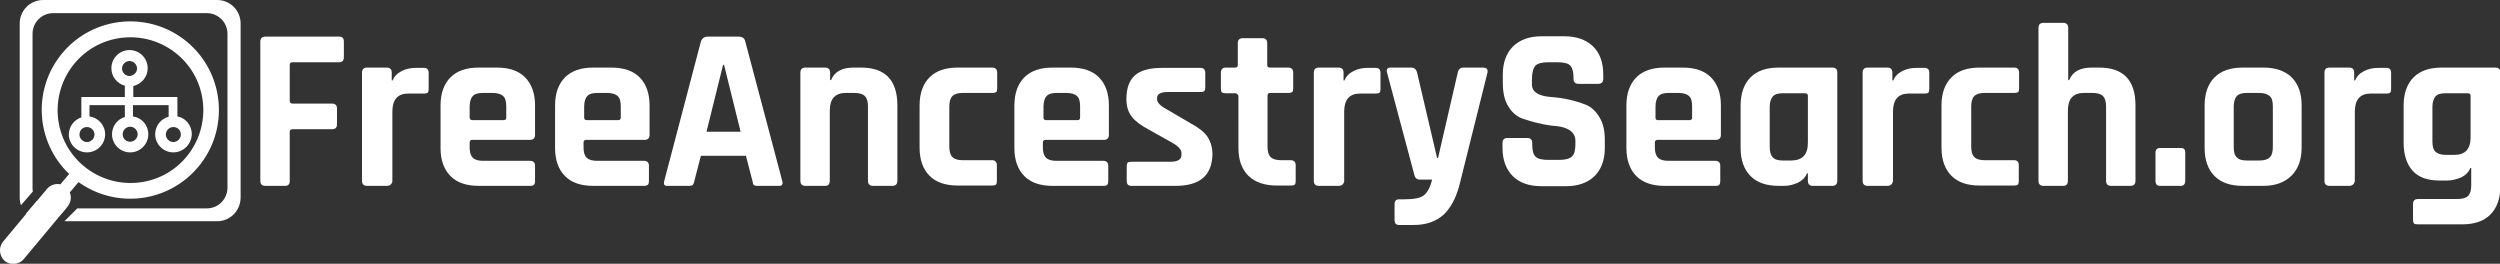 <?xml version="1.0" encoding="utf-8"?>
<!-- Generator: Adobe Illustrator 19.0.0, SVG Export Plug-In . SVG Version: 6.00 Build 0)  -->
<svg version="1.1" id="Layer_1" xmlns="http://www.w3.org/2000/svg" xmlns:xlink="http://www.w3.org/1999/xlink" x="0px" y="0px"
	 viewBox="0 0 799 84.3" enable-background="new 0 0 799 84.3" xml:space="preserve">
<rect x="0" y="0" width="799" height="84.3" fill="#333333" stroke="none"/>
<g id="XMLID_50_">
	<path id="XMLID_60_" fill-rule="evenodd" clip-rule="evenodd" fill="#FFFFFF" d="M69.4,70.7H20.6l4.1-4.1h41.4c3.7,0,6.6-3,6.6-6.6
		V10.8c0-3.7-3-6.6-6.6-6.6H17c-3.7,0-6.6,3-6.6,6.6v49.1c0,0.5,0,0.9,0.1,1.3l-3.8,4.4c-0.3-0.8-0.4-1.6-0.4-2.5V7.5
		C6.3,3.4,9.6,0,13.8,0h55.6c4.2,0,7.5,3.4,7.5,7.5v55.6C76.9,67.3,73.6,70.7,69.4,70.7z M11.9,64.1c1.2,1.5,3.1,2.4,5.1,2.4h4.2
		l-3.7,4.1h-3.8c-2.1,0-4.1-0.9-5.4-2.3L11.9,64.1z"/>
	<path id="XMLID_57_" fill-rule="evenodd" clip-rule="evenodd" fill="#FFFFFF" d="M25.1,58.2l-2.8,3.3c0.6,1.4,0.4,3.2-0.7,4.5
		l-14,16.8c-1.5,1.8-4.3,2.1-6.1,0.6C-0.3,81.8-0.5,79,1,77.2l14-16.8c1.1-1.3,2.7-1.8,4.3-1.5l2.8-3.3C11.4,45.4,10.3,28.5,19.9,17
		c10-12,27.9-13.6,39.9-3.6c12,10,13.6,27.9,3.6,39.9C53.8,64.8,37.1,66.8,25.1,58.2z M56.6,17.3c-9.9-8.2-24.6-6.9-32.8,3
		s-6.9,24.6,3,32.8s24.6,6.9,32.8-3S66.5,25.5,56.6,17.3z"/>
	<path id="XMLID_51_" fill-rule="evenodd" clip-rule="evenodd" fill="#FFFFFF" d="M55.4,48.7c-3.2,0-5.8-2.6-5.8-5.8
		c0-2.7,1.8-4.9,4.3-5.6v-3.7H42.5v3.6c2.8,0.4,4.9,2.8,4.9,5.7c0,3.2-2.6,5.8-5.8,5.8s-5.8-2.6-5.8-5.8c0-2.6,1.7-4.8,4.1-5.5v-3.8
		H28.6v3.6c2.8,0.4,5,2.8,5,5.7c0,3.2-2.6,5.8-5.8,5.8S22,46.1,22,43c0-2.6,1.7-4.7,4-5.5v-3.8v-2.4V31h13.9v-3.6
		c-2.5-0.7-4.3-2.9-4.3-5.6c0-3.2,2.6-5.8,5.8-5.8c3.2,0,5.8,2.6,5.8,5.8c0,2.8-2,5.1-4.6,5.7V31h14.1v0.2v2.4v3.6
		c2.7,0.5,4.6,2.9,4.6,5.7C61.2,46.1,58.6,48.7,55.4,48.7z M41.6,45.3c1.3,0,2.4-1.1,2.4-2.4c0-1.3-1.1-2.4-2.4-2.4
		c-1.3,0-2.4,1.1-2.4,2.4C39.2,44.3,40.3,45.3,41.6,45.3z M25.4,43c0,1.3,1.1,2.4,2.4,2.4c1.3,0,2.4-1.1,2.4-2.4
		c0-1.3-1.1-2.4-2.4-2.4C26.5,40.6,25.4,41.6,25.4,43z M43.8,21.9c0-1.3-1.1-2.4-2.4-2.4c-1.3,0-2.4,1.1-2.4,2.4s1.1,2.4,2.4,2.4
		C42.7,24.2,43.8,23.2,43.8,21.9z M55.4,40.6c-1.3,0-2.4,1.1-2.4,2.4c0,1.3,1.1,2.4,2.4,2.4s2.4-1.1,2.4-2.4
		C57.8,41.6,56.7,40.6,55.4,40.6z"/>
</g>
<g id="XMLID_37_">
	<path id="XMLID_38_" fill="#FFFFFF" d="M91.1,59.4h-6.3c-1,0-1.6-0.5-1.6-1.6V13.3c0-1,0.5-1.6,1.6-1.6h23.6c1,0,1.5,0.5,1.5,1.6v5
		c0,1-0.5,1.6-1.5,1.6H93.5c-0.6,0-0.9,0.3-0.9,0.8v11.5c0,0.6,0.3,0.9,0.9,0.9h12.6c1,0,1.6,0.5,1.6,1.6v5c0,1.1-0.5,1.6-1.6,1.6
		H93.5c-0.6,0-0.9,0.3-0.9,0.8v15.8C92.6,58.9,92.1,59.4,91.1,59.4z"/>
	<path id="XMLID_40_" fill="#FFFFFF" d="M123.6,59.4h-6.3c-1,0-1.6-0.5-1.6-1.6V23.2c0-1,0.5-1.6,1.6-1.6h6.3c1,0,1.6,0.5,1.6,1.6
		v2.5h0.3c0.5-1.3,1.5-2.3,2.9-3c1.4-0.7,2.8-1,4.4-1h2.7c1,0,1.5,0.5,1.5,1.6v5.1c0,0.6-0.1,1-0.3,1.2c-0.2,0.2-0.6,0.3-1.1,0.3
		h-5.1c-3.4,0-5.1,1.9-5.1,5.8v22.3C125.2,58.9,124.6,59.4,123.6,59.4z"/>
	<path id="XMLID_42_" fill="#FFFFFF" d="M169.4,59.4H153c-3.9,0-6.9-1-9-3.1c-2.1-2.1-3.2-5.1-3.2-9V33.7c0-3.9,1.1-6.9,3.2-9
		c2.1-2.1,5.1-3.1,9-3.1h5.8c3.9,0,6.9,1,9,3.1c2.1,2.1,3.2,5.1,3.2,9v9.4c0,1-0.5,1.6-1.6,1.6H151c-0.6,0-0.9,0.3-0.9,0.8v1.6
		c0,1.5,0.3,2.6,1,3.3c0.7,0.7,1.8,1,3.4,1h14.9c1,0,1.6,0.5,1.6,1.6v4.9c0,0.5-0.1,0.9-0.3,1.1C170.4,59.3,170,59.4,169.4,59.4z
		 M151,38.4H161c0.5,0,0.8-0.3,0.8-0.8V34c0-1.6-0.3-2.7-1-3.3c-0.6-0.6-1.8-1-3.3-1h-3.1c-1.6,0-2.7,0.3-3.3,1
		c-0.6,0.6-1,1.8-1,3.3v3.6C150.2,38.1,150.4,38.4,151,38.4z"/>
	<path id="XMLID_45_" fill="#FFFFFF" d="M205.9,59.4h-16.3c-3.9,0-6.9-1-9-3.1c-2.1-2.1-3.2-5.1-3.2-9V33.7c0-3.9,1.1-6.9,3.2-9
		c2.1-2.1,5.1-3.1,9-3.1h5.8c3.9,0,6.9,1,9,3.1c2.1,2.1,3.2,5.1,3.2,9v9.4c0,1-0.5,1.6-1.6,1.6h-18.6c-0.6,0-0.9,0.3-0.9,0.8v1.6
		c0,1.5,0.3,2.6,1,3.3c0.7,0.7,1.8,1,3.4,1h14.9c1,0,1.6,0.5,1.6,1.6v4.9c0,0.5-0.1,0.9-0.3,1.1S206.5,59.4,205.9,59.4z M187.5,38.4
		h10.1c0.5,0,0.8-0.3,0.8-0.8V34c0-1.6-0.3-2.7-1-3.3c-0.6-0.6-1.8-1-3.3-1H191c-1.6,0-2.7,0.3-3.3,1c-0.6,0.6-1,1.8-1,3.3v3.6
		C186.7,38.1,187,38.4,187.5,38.4z"/>
	<path id="XMLID_48_" fill="#FFFFFF" d="M220.3,59.4h-7.1c-0.9,0-1.2-0.5-0.9-1.6L224,13.3c0.3-1,1.1-1.6,2.2-1.6h9.8
		c1.2,0,2,0.5,2.2,1.6L250,57.8c0.3,1,0,1.6-0.9,1.6H242c-0.5,0-0.9-0.1-1.1-0.3c-0.2-0.2-0.3-0.6-0.4-1.2l-2.1-8.1H224l-2.1,8.1
		c-0.1,0.6-0.3,1-0.5,1.2C221.2,59.3,220.8,59.4,220.3,59.4z M231.1,20.7l-5.3,21.4h10.9l-5.3-21.4H231.1z"/>
	<path id="XMLID_53_" fill="#FFFFFF" d="M263.7,59.4h-6.3c-1,0-1.6-0.5-1.6-1.6V23.2c0-1,0.5-1.6,1.6-1.6h6.3c1,0,1.6,0.5,1.6,1.6
		v2.4h0.3c1.1-2.7,3.5-4,7.2-4h2.4c7.7,0,11.6,4,11.6,12.1v24.1c0,1-0.5,1.6-1.6,1.6h-6.2c-1,0-1.6-0.5-1.6-1.6V34.1
		c0-1.6-0.3-2.7-1-3.4c-0.7-0.7-1.8-1-3.4-1h-2.7c-3.4,0-5.1,1.9-5.1,5.6v22.4C265.2,58.9,264.7,59.4,263.7,59.4z"/>
	<path id="XMLID_55_" fill="#FFFFFF" d="M318.6,52.8v5.1c0,0.5-0.1,0.9-0.3,1.1c-0.2,0.2-0.6,0.3-1.2,0.3h-11c-3.9,0-6.9-1-9-3.1
		c-2.1-2.1-3.2-5.1-3.2-9V33.7c0-3.9,1.1-6.9,3.2-9c2.1-2.1,5.1-3.1,9-3.1h11c1,0,1.6,0.5,1.6,1.6v5.1c0,0.5-0.1,0.9-0.3,1.1
		c-0.2,0.2-0.6,0.3-1.2,0.3h-9.5c-1.5,0-2.6,0.3-3.3,1c-0.7,0.7-1,1.8-1,3.4v12.7c0,1.6,0.3,2.7,1,3.4c0.7,0.7,1.8,1,3.3,1h9.5
		C318,51.2,318.6,51.8,318.6,52.8z"/>
	<path id="XMLID_58_" fill="#FFFFFF" d="M352.7,59.4h-16.3c-3.9,0-6.9-1-9-3.1c-2.1-2.1-3.2-5.1-3.2-9V33.7c0-3.9,1.1-6.9,3.2-9
		c2.1-2.1,5.1-3.1,9-3.1h5.8c3.9,0,6.9,1,9,3.1c2.1,2.1,3.2,5.1,3.2,9v9.4c0,1-0.5,1.6-1.6,1.6h-18.6c-0.6,0-0.9,0.3-0.9,0.8v1.6
		c0,1.5,0.3,2.6,1,3.3c0.7,0.7,1.8,1,3.4,1h14.9c1,0,1.6,0.5,1.6,1.6v4.9c0,0.5-0.1,0.9-0.3,1.1C353.7,59.3,353.3,59.4,352.7,59.4z
		 M334.3,38.4h10.1c0.5,0,0.8-0.3,0.8-0.8V34c0-1.6-0.3-2.7-1-3.3c-0.6-0.6-1.8-1-3.3-1h-3.1c-1.6,0-2.7,0.3-3.3,1
		c-0.6,0.6-1,1.8-1,3.3v3.6C333.5,38.1,333.8,38.4,334.3,38.4z"/>
	<path id="XMLID_62_" fill="#FFFFFF" d="M375.7,59.4h-14.1c-1,0-1.5-0.5-1.5-1.6v-4.7c0-0.5,0.1-0.9,0.3-1.1
		c0.2-0.2,0.6-0.3,1.2-0.3H374c2.4,0,3.6-0.7,3.6-2.2V49c0-1.2-1-2.3-3-3.4l-7.3-4.1c-2.5-1.3-4.4-2.7-5.5-4.1
		c-1.2-1.5-1.8-3.4-1.8-5.7c0-3.5,0.9-6,2.7-7.6c1.8-1.6,4.7-2.4,8.6-2.4h12.4c1,0,1.5,0.5,1.5,1.6V28c0,0.5-0.1,0.9-0.3,1.1
		c-0.2,0.2-0.6,0.3-1.2,0.3h-10.3c-2.4,0-3.6,0.6-3.6,1.9v0.4c0,1.1,1.1,2.2,3.2,3.3l7.5,4.4c2.6,1.4,4.4,2.8,5.4,4.3
		c1,1.5,1.6,3.4,1.6,5.7C387.3,56.1,383.5,59.4,375.7,59.4z"/>
	<path id="XMLID_64_" fill="#FFFFFF" d="M394.7,29.8h-3c-0.6,0-1-0.1-1.2-0.3c-0.2-0.2-0.3-0.6-0.3-1.2v-5.1c0-1,0.5-1.6,1.6-1.6h3
		c0.5,0,0.8-0.3,0.8-0.8v-7c0-1,0.5-1.6,1.6-1.6h6.2c1,0,1.6,0.5,1.6,1.6v7c0,0.5,0.3,0.8,0.9,0.8h5.8c1,0,1.6,0.5,1.6,1.6v5.1
		c0,0.5-0.1,0.9-0.3,1.1c-0.2,0.2-0.6,0.3-1.2,0.3h-5.8c-0.6,0-0.9,0.3-0.9,0.8v16.4c0,1.5,0.3,2.6,1,3.3c0.7,0.7,1.8,1,3.4,1h3
		c1,0,1.6,0.5,1.6,1.6v5.1c0,0.5-0.1,0.9-0.3,1.1c-0.2,0.2-0.6,0.3-1.2,0.3h-4.5c-3.9,0-6.9-1-9.1-3.1c-2.1-2.1-3.2-5-3.2-8.9V30.6
		C395.5,30,395.2,29.8,394.7,29.8z"/>
	<path id="XMLID_66_" fill="#FFFFFF" d="M427.8,59.4h-6.3c-1,0-1.6-0.5-1.6-1.6V23.2c0-1,0.5-1.6,1.6-1.6h6.3c1,0,1.6,0.5,1.6,1.6
		v2.5h0.3c0.5-1.3,1.5-2.3,2.9-3c1.4-0.7,2.8-1,4.4-1h2.7c1,0,1.5,0.5,1.5,1.6v5.1c0,0.6-0.1,1-0.3,1.2c-0.2,0.2-0.6,0.3-1.1,0.3
		h-5.1c-3.4,0-5.1,1.9-5.1,5.8v22.3C429.4,58.9,428.8,59.4,427.8,59.4z"/>
	<path id="XMLID_68_" fill="#FFFFFF" d="M451.9,71.9h-4.7c-1,0-1.5-0.5-1.5-1.6v-5c0-1.1,0.5-1.6,1.5-1.6h1.6c3.1,0,5.2-0.4,6.3-1.3
		c1.1-0.9,2-2.5,2.6-5h-3.9c-0.9,0-1.6-0.5-1.8-1.6l-8.7-32.6c-0.3-1,0.1-1.6,1.1-1.6h6.6c1,0,1.6,0.5,1.9,1.6l6.4,27.3h0.3
		l6.3-27.3c0.2-1,0.8-1.6,1.8-1.6h6.2c1.2,0,1.7,0.5,1.5,1.6l-9,36.1c-1.1,4.1-2.8,7.2-5,9.3C458.9,70.8,455.8,71.9,451.9,71.9z"/>
	<path id="XMLID_70_" fill="#FFFFFF" d="M480.2,47.2v-1.5c0-1,0.5-1.6,1.6-1.6h6.3c1,0,1.6,0.5,1.6,1.6v0.6c0,1.9,0.4,3.2,1.1,3.8
		c0.7,0.7,2.1,1,4.1,1h3.5c1.9,0,3.3-0.4,4-1.1c0.8-0.7,1.1-2.1,1.1-4.1v-0.9c0-1.4-0.6-2.5-1.7-3.3c-1.2-0.8-2.6-1.2-4.3-1.4
		c-1.7-0.1-3.6-0.4-5.6-0.9c-2-0.4-3.9-1-5.6-1.6c-1.7-0.7-3.2-2-4.3-3.9c-1.2-1.9-1.7-4.5-1.7-7.5v-2.6c0-3.8,1.1-6.8,3.3-9
		c2.2-2.1,5.2-3.2,9-3.2h7.4c3.9,0,6.9,1.1,9.1,3.2c2.2,2.1,3.3,5.1,3.3,9v1.4c0,1-0.5,1.6-1.6,1.6h-6.3c-1,0-1.6-0.5-1.6-1.6v-0.4
		c0-1.9-0.4-3.2-1.1-3.9c-0.7-0.7-2.1-1-4.1-1h-2.9c-2,0-3.4,0.4-4.1,1.1c-0.7,0.8-1.1,2.3-1.1,4.5V27c0,2.3,2,3.7,6.1,4
		c4.2,0.3,7.9,1.2,11.2,2.5c1.7,0.7,3.2,2.1,4.3,4c1.2,1.9,1.7,4.3,1.7,7.3v2.5c0,3.8-1.1,6.8-3.3,9c-2.2,2.1-5.2,3.2-9,3.2h-8.1
		c-3.8,0-6.9-1.1-9-3.2C481.3,54.1,480.2,51.1,480.2,47.2z"/>
	<path id="XMLID_72_" fill="#FFFFFF" d="M548.3,59.4h-16.3c-3.9,0-6.9-1-9-3.1c-2.1-2.1-3.2-5.1-3.2-9V33.7c0-3.9,1.1-6.9,3.2-9
		c2.1-2.1,5.1-3.1,9-3.1h5.8c3.9,0,6.9,1,9,3.1c2.1,2.1,3.2,5.1,3.2,9v9.4c0,1-0.5,1.6-1.6,1.6h-18.6c-0.6,0-0.9,0.3-0.9,0.8v1.6
		c0,1.5,0.3,2.6,1,3.3c0.7,0.7,1.8,1,3.4,1h14.9c1,0,1.6,0.5,1.6,1.6v4.9c0,0.5-0.1,0.9-0.3,1.1C549.3,59.3,548.9,59.4,548.3,59.4z
		 M529.9,38.4h10.1c0.5,0,0.8-0.3,0.8-0.8V34c0-1.6-0.3-2.7-1-3.3c-0.6-0.6-1.8-1-3.3-1h-3.1c-1.6,0-2.7,0.3-3.3,1
		c-0.6,0.6-1,1.8-1,3.3v3.6C529.1,38.1,529.3,38.4,529.9,38.4z"/>
	<path id="XMLID_75_" fill="#FFFFFF" d="M570.3,59.4h-1.8c-3.9,0-6.9-1-9-3.1c-2.1-2.1-3.2-5.1-3.2-9V33.7c0-3.9,1.1-6.9,3.2-9
		c2.1-2.1,5.1-3.1,9-3.1h17.1c1.1,0,1.6,0.5,1.6,1.6v34.6c0,1-0.5,1.6-1.6,1.6h-6.2c-1,0-1.6-0.5-1.6-1.6v-2.4h-0.3
		c-0.5,1.3-1.5,2.3-2.9,3C573.2,59,571.8,59.4,570.3,59.4z M577.8,45.6v-15c0-0.5-0.3-0.8-0.9-0.8h-7c-1.6,0-2.7,0.3-3.3,1
		c-0.6,0.7-1,1.8-1,3.4v12.7c0,1.6,0.3,2.7,1,3.4c0.6,0.7,1.7,1,3.3,1h2.7C576.1,51.2,577.8,49.4,577.8,45.6z"/>
	<path id="XMLID_78_" fill="#FFFFFF" d="M603.2,59.4h-6.3c-1,0-1.6-0.5-1.6-1.6V23.2c0-1,0.5-1.6,1.6-1.6h6.3c1,0,1.6,0.5,1.6,1.6
		v2.5h0.3c0.5-1.3,1.5-2.3,2.9-3c1.4-0.7,2.8-1,4.4-1h2.7c1,0,1.5,0.5,1.5,1.6v5.1c0,0.6-0.1,1-0.3,1.2c-0.2,0.2-0.6,0.3-1.1,0.3
		h-5.1c-3.4,0-5.1,1.9-5.1,5.8v22.3C604.7,58.9,604.2,59.4,603.2,59.4z"/>
	<path id="XMLID_80_" fill="#FFFFFF" d="M645.2,52.8v5.1c0,0.5-0.1,0.9-0.3,1.1c-0.2,0.2-0.6,0.3-1.2,0.3h-11c-3.9,0-6.9-1-9-3.1
		c-2.1-2.1-3.2-5.1-3.2-9V33.7c0-3.9,1.1-6.9,3.2-9c2.1-2.1,5.1-3.1,9-3.1h11c1,0,1.6,0.5,1.6,1.6v5.1c0,0.5-0.1,0.9-0.3,1.1
		c-0.2,0.2-0.6,0.3-1.2,0.3h-9.5c-1.5,0-2.6,0.3-3.3,1c-0.7,0.7-1,1.8-1,3.4v12.7c0,1.6,0.3,2.7,1,3.4c0.7,0.7,1.8,1,3.3,1h9.5
		C644.7,51.2,645.2,51.8,645.2,52.8z"/>
	<path id="XMLID_82_" fill="#FFFFFF" d="M659.4,59.4h-6.3c-1,0-1.6-0.5-1.6-1.6V8.9c0-1,0.5-1.6,1.6-1.6h6.3c1,0,1.6,0.5,1.6,1.6
		v16.7h0.3c1.1-2.7,3.5-4,7.2-4h2.4c7.7,0,11.6,4,11.6,12.1v24.1c0,1-0.5,1.6-1.6,1.6h-6.2c-1,0-1.6-0.5-1.6-1.6V34.1
		c0-1.6-0.3-2.7-1-3.4c-0.7-0.7-1.8-1-3.4-1H666c-3.4,0-5.1,1.9-5.1,5.6v22.4C660.9,58.9,660.4,59.4,659.4,59.4z"/>
	<path id="XMLID_84_" fill="#FFFFFF" d="M698.4,48.7v9.1c0,1-0.5,1.6-1.4,1.6h-6.6c-1,0-1.5-0.5-1.5-1.6v-9c0-1,0.5-1.5,1.5-1.5h6.6
		C698,47.3,698.4,47.8,698.4,48.7z"/>
	<path id="XMLID_86_" fill="#FFFFFF" d="M723.4,59.4h-6.6c-3.9,0-6.9-1-9-3.1c-2.1-2.1-3.2-5.1-3.2-9V33.7c0-3.9,1.1-6.9,3.2-9
		c2.1-2.1,5.1-3.1,9-3.1h6.6c3.8,0,6.8,1,9,3.1c2.1,2.1,3.2,5.1,3.2,8.9v13.6c0,3.8-1.1,6.8-3.2,8.9
		C730.2,58.3,727.2,59.4,723.4,59.4z M718.2,51.3h3.8c1.6,0,2.7-0.3,3.4-1c0.7-0.6,1-1.8,1-3.3V34c0-1.6-0.3-2.7-1-3.3
		c-0.7-0.6-1.8-1-3.4-1h-3.8c-1.6,0-2.7,0.3-3.3,1c-0.6,0.6-1,1.8-1,3.3v13c0,1.6,0.3,2.7,1,3.3C715.5,51,716.6,51.3,718.2,51.3z"/>
	<path id="XMLID_89_" fill="#FFFFFF" d="M750.8,59.4h-6.3c-1,0-1.6-0.5-1.6-1.6V23.2c0-1,0.5-1.6,1.6-1.6h6.3c1,0,1.6,0.5,1.6,1.6
		v2.5h0.3c0.5-1.3,1.5-2.3,2.9-3c1.4-0.7,2.8-1,4.4-1h2.7c1,0,1.5,0.5,1.5,1.6v5.1c0,0.6-0.1,1-0.3,1.2c-0.2,0.2-0.6,0.3-1.1,0.3
		h-5.1c-3.4,0-5.1,1.9-5.1,5.8v22.3C752.3,58.9,751.8,59.4,750.8,59.4z"/>
	<path id="XMLID_91_" fill="#FFFFFF" d="M782.1,57.7h-2.4c-3.8,0-6.7-1-8.6-3.1c-1.9-2.1-2.9-5.1-2.9-9V33.7c0-3.9,1.1-6.9,3.2-9
		c2.1-2.1,5.1-3.1,9-3.1h17.1c1.1,0,1.6,0.5,1.6,1.6v36.5c0,3.8-1.1,6.8-3.2,8.9c-2.1,2.1-5.1,3.1-9,3.1h-14.2c-0.6,0-1-0.1-1.2-0.3
		c-0.2-0.2-0.3-0.6-0.3-1.1v-5.1c0-1,0.5-1.6,1.6-1.6h12.6c1.6,0,2.7-0.3,3.4-1c0.7-0.7,1-1.8,1-3.3v-5.6h-0.3
		c-0.5,1.3-1.5,2.3-2.9,3C785.1,57.3,783.6,57.7,782.1,57.7z M789.6,43.9V30.6c0-0.5-0.3-0.8-0.9-0.8h-7c-1.6,0-2.7,0.3-3.3,1
		c-0.6,0.7-1,1.8-1,3.4v11c0,1.6,0.3,2.7,1,3.3c0.6,0.6,1.7,1,3.3,1h2.7C787.9,49.5,789.6,47.6,789.6,43.9z"/>
</g>
</svg>
